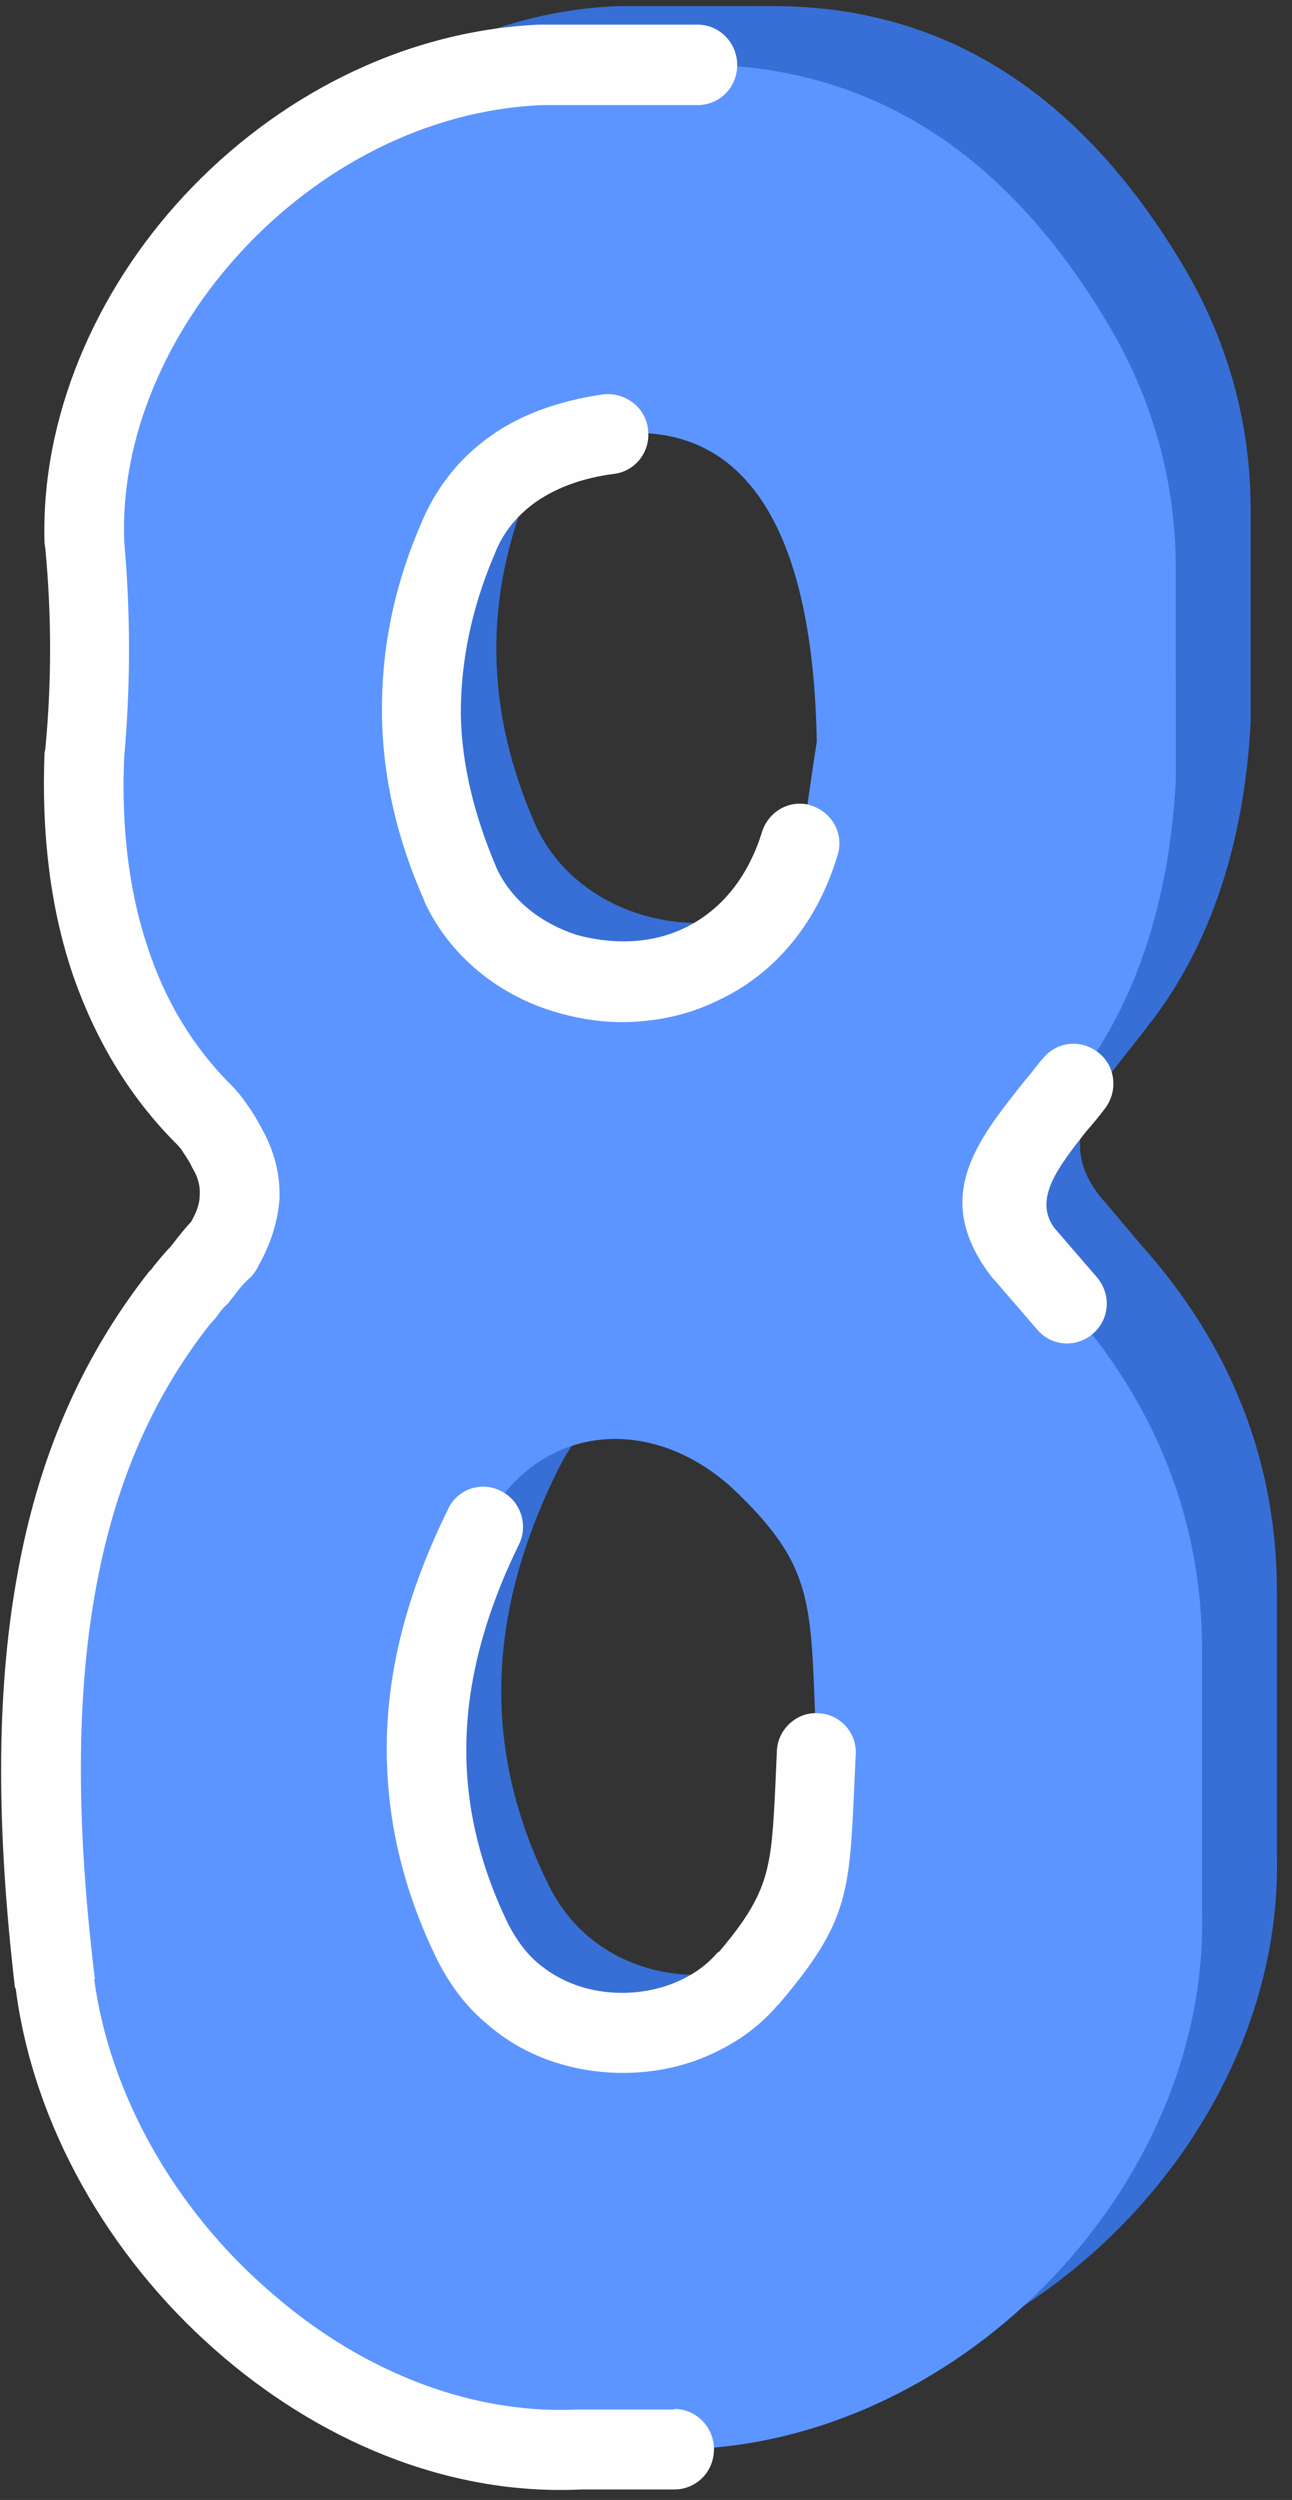 <svg width="46" height="89" viewBox="0 0 46 89" fill="none" xmlns="http://www.w3.org/2000/svg">
<rect x="0" y="0" width="46" height="89" fill="#333333" stroke="none"/>
<path d="M44.527 21.916V25.725C44.3 29.992 43.11 33.655 40.897 36.492C39.365 38.525 37.383 40.301 39.142 42.561L40.643 44.337C43.818 47.885 45.462 52.04 45.462 56.649C45.462 57.479 45.462 59.024 45.462 61.285V66.009C45.716 75.972 36.563 85.105 26.694 85.105H23.407C14.365 85.59 5.805 77.402 4.612 68.5C3.338 57.591 4.5 49.891 9.092 44.079C9.204 43.964 9.431 43.622 9.773 43.249C10.143 42.791 10.37 42.561 10.597 42.303C11.305 41.131 11.421 39.928 10.739 38.752C10.485 38.264 10.258 37.922 9.916 37.579C6.852 34.489 5.436 30.107 5.663 24.752C5.917 22.262 5.917 19.771 5.663 17.28C5.324 9.119 12.834 0.59 21.991 0.217H27.518C33.611 0.217 38.43 3.307 42.059 9.35C43.703 12.071 44.527 15.047 44.527 18.11V21.916ZM31.744 24.291C31.632 16.477 29.049 12.783 24.346 13.383C21.652 13.725 19.754 15.043 18.93 17.161C17.171 21.313 17.287 25.349 19.073 29.388C21.17 33.997 29.165 34.485 31.147 27.955C31.259 27.84 31.374 26.667 31.74 24.291H31.744ZM31.744 60.339C31.489 55.1 31.855 53.812 28.683 50.833C25.62 48.112 21.655 48.715 19.896 52.267C17.287 57.479 17.175 62.345 19.527 67.097C21.509 71.133 26.925 71.133 29.277 68.384C31.744 65.551 31.489 64.718 31.744 60.339Z" fill="#376FD6"/>
<path d="M41.863 24.007V27.786C41.636 32.08 40.447 35.746 38.234 38.579C36.702 40.613 34.692 42.389 36.448 44.649L37.98 46.425C41.155 49.976 42.798 54.128 42.798 58.737C42.798 59.567 42.798 61.112 42.798 63.376V68.1C43.026 78.063 33.869 87.197 24.004 87.197H20.744C11.702 87.681 3.111 79.493 1.949 70.591C0.644 59.682 1.837 51.979 6.398 46.167C6.51 46.052 6.768 45.71 7.107 45.337C7.476 44.879 7.703 44.649 7.93 44.391C8.638 43.219 8.754 42.016 8.042 40.843C7.815 40.355 7.588 40.013 7.219 39.667C4.185 36.577 2.769 32.195 2.996 26.84C3.25 24.349 3.25 21.859 2.996 19.368C2.657 11.207 10.167 2.677 19.324 2.305H24.824C30.948 2.305 35.767 5.395 39.393 11.438C41.036 14.159 41.86 17.134 41.86 20.198V24.004L41.863 24.007ZM29.08 26.383C28.938 18.538 26.359 14.874 21.682 15.474C18.961 15.816 17.09 17.134 16.267 19.253C14.511 23.404 14.623 27.44 16.382 31.476C18.507 36.085 26.474 36.573 28.487 30.043C28.599 29.931 28.714 28.755 29.084 26.379L29.08 26.383ZM29.08 62.43C28.826 57.191 29.192 55.903 26.017 52.925C22.953 50.203 18.958 50.806 17.202 54.358C14.623 59.57 14.508 64.437 16.863 69.188C18.846 73.197 24.261 73.197 26.613 70.476C29.08 67.643 28.823 66.812 29.08 62.43Z" fill="#5C95FF"/>
<path d="M37.102 37.718C37.583 37.087 38.461 36.972 39.088 37.46C39.711 37.918 39.823 38.833 39.342 39.463C39.145 39.721 38.918 40.005 38.661 40.293C37.695 41.523 36.79 42.669 37.526 43.699L39.057 45.475C39.569 46.078 39.511 46.962 38.915 47.478C38.319 47.993 37.441 47.935 36.929 47.335L35.397 45.559L35.34 45.502C33.13 42.669 34.743 40.663 36.475 38.487C36.672 38.257 36.871 37.999 37.099 37.711L37.102 37.718ZM24.004 85.759C24.797 85.759 25.42 86.416 25.42 87.192C25.42 87.992 24.797 88.626 24.004 88.626H20.686C15.894 88.853 11.275 86.85 7.646 83.644C3.877 80.323 1.183 75.656 0.559 70.79L0.532 70.759C-0.118 65.178 -0.149 60.396 0.59 56.218C1.325 51.978 2.857 48.403 5.297 45.282C5.324 45.255 5.382 45.197 5.409 45.166L5.467 45.082C5.636 44.882 5.836 44.624 6.063 44.394C6.402 43.963 6.602 43.706 6.798 43.506C6.995 43.164 7.11 42.848 7.11 42.564C7.137 42.249 7.053 41.903 6.856 41.591C6.829 41.533 6.798 41.476 6.771 41.418C6.687 41.276 6.602 41.134 6.517 41.018C6.46 40.903 6.348 40.788 6.236 40.676C4.562 38.989 3.345 36.925 2.552 34.576C1.786 32.258 1.474 29.652 1.586 26.788L1.613 26.673C1.84 24.298 1.84 21.922 1.613 19.516L1.586 19.343C1.444 14.904 3.372 10.383 6.575 6.946C9.777 3.51 14.257 1.104 19.188 0.877H19.331H24.831C25.624 0.877 26.247 1.534 26.247 2.31C26.247 3.114 25.624 3.741 24.831 3.741H19.331H19.303C15.166 3.913 11.367 5.974 8.645 8.895C5.924 11.816 4.28 15.595 4.423 19.258V19.289C4.65 21.837 4.65 24.386 4.423 26.934C4.311 29.456 4.592 31.716 5.246 33.692C5.87 35.61 6.863 37.27 8.249 38.646C8.476 38.877 8.672 39.134 8.845 39.392C9.015 39.619 9.157 39.88 9.299 40.137C9.781 40.995 9.981 41.825 9.95 42.686C9.892 43.489 9.638 44.289 9.215 45.034C9.157 45.177 9.072 45.292 8.961 45.434C8.761 45.607 8.564 45.807 8.337 46.122C8.279 46.207 8.195 46.295 8.14 46.38C7.913 46.58 7.802 46.752 7.717 46.868C7.632 46.983 7.547 47.068 7.49 47.125C5.365 49.816 4.033 52.995 3.379 56.746C2.698 60.61 2.728 65.134 3.379 70.458H3.352C3.918 74.609 6.243 78.645 9.533 81.512C12.624 84.261 16.562 85.975 20.588 85.779C20.645 85.779 20.7 85.779 20.757 85.779H24.014V85.775L24.004 85.759ZM21.483 14.039C22.248 13.955 22.984 14.497 23.069 15.27C23.184 16.073 22.614 16.788 21.849 16.872C20.744 17.015 19.808 17.36 19.07 17.876C18.388 18.364 17.88 18.994 17.595 19.767L17.568 19.824C16.775 21.712 16.406 23.572 16.406 25.406C16.433 27.209 16.887 29.042 17.68 30.903C18.219 32.078 19.297 32.878 20.517 33.278C21.14 33.451 21.791 33.536 22.445 33.509C23.096 33.478 23.75 33.336 24.343 33.051C25.563 32.478 26.583 31.363 27.122 29.645C27.349 28.873 28.142 28.442 28.877 28.673C29.643 28.93 30.067 29.703 29.812 30.476C29.019 33.082 27.403 34.769 25.532 35.63C24.597 36.088 23.604 36.318 22.584 36.376C21.621 36.433 20.628 36.291 19.693 36.003C17.738 35.403 16.037 34.054 15.128 32.136L15.101 32.051C14.135 29.876 13.627 27.673 13.6 25.436C13.573 23.203 13.996 20.97 14.962 18.709C15.501 17.391 16.325 16.334 17.456 15.53C18.534 14.755 19.893 14.27 21.479 14.039H21.483ZM15.955 53.72C16.294 53.002 17.145 52.717 17.853 53.09C18.534 53.432 18.819 54.293 18.477 54.981C17.287 57.414 16.663 59.732 16.606 61.965C16.548 64.198 17.06 66.374 18.107 68.523C18.392 69.068 18.731 69.526 19.127 69.868C19.863 70.498 20.744 70.841 21.679 70.925C22.614 71.01 23.55 70.841 24.343 70.441C24.797 70.21 25.193 69.926 25.532 69.526L25.617 69.468C27.403 67.35 27.46 66.52 27.603 63.626L27.66 62.338C27.688 61.565 28.369 60.935 29.135 60.992C29.928 61.023 30.524 61.708 30.466 62.48L30.409 63.741C30.239 67.404 30.182 68.465 27.745 71.329L27.66 71.413C27.095 72.071 26.413 72.586 25.62 72.986C24.346 73.643 22.872 73.901 21.398 73.758C19.924 73.613 18.48 73.071 17.287 72.01C16.606 71.437 16.04 70.695 15.586 69.807C14.312 67.228 13.715 64.595 13.773 61.904C13.83 59.244 14.569 56.523 15.959 53.717L15.955 53.72Z" fill="#FEFEFE"/>
</svg>
